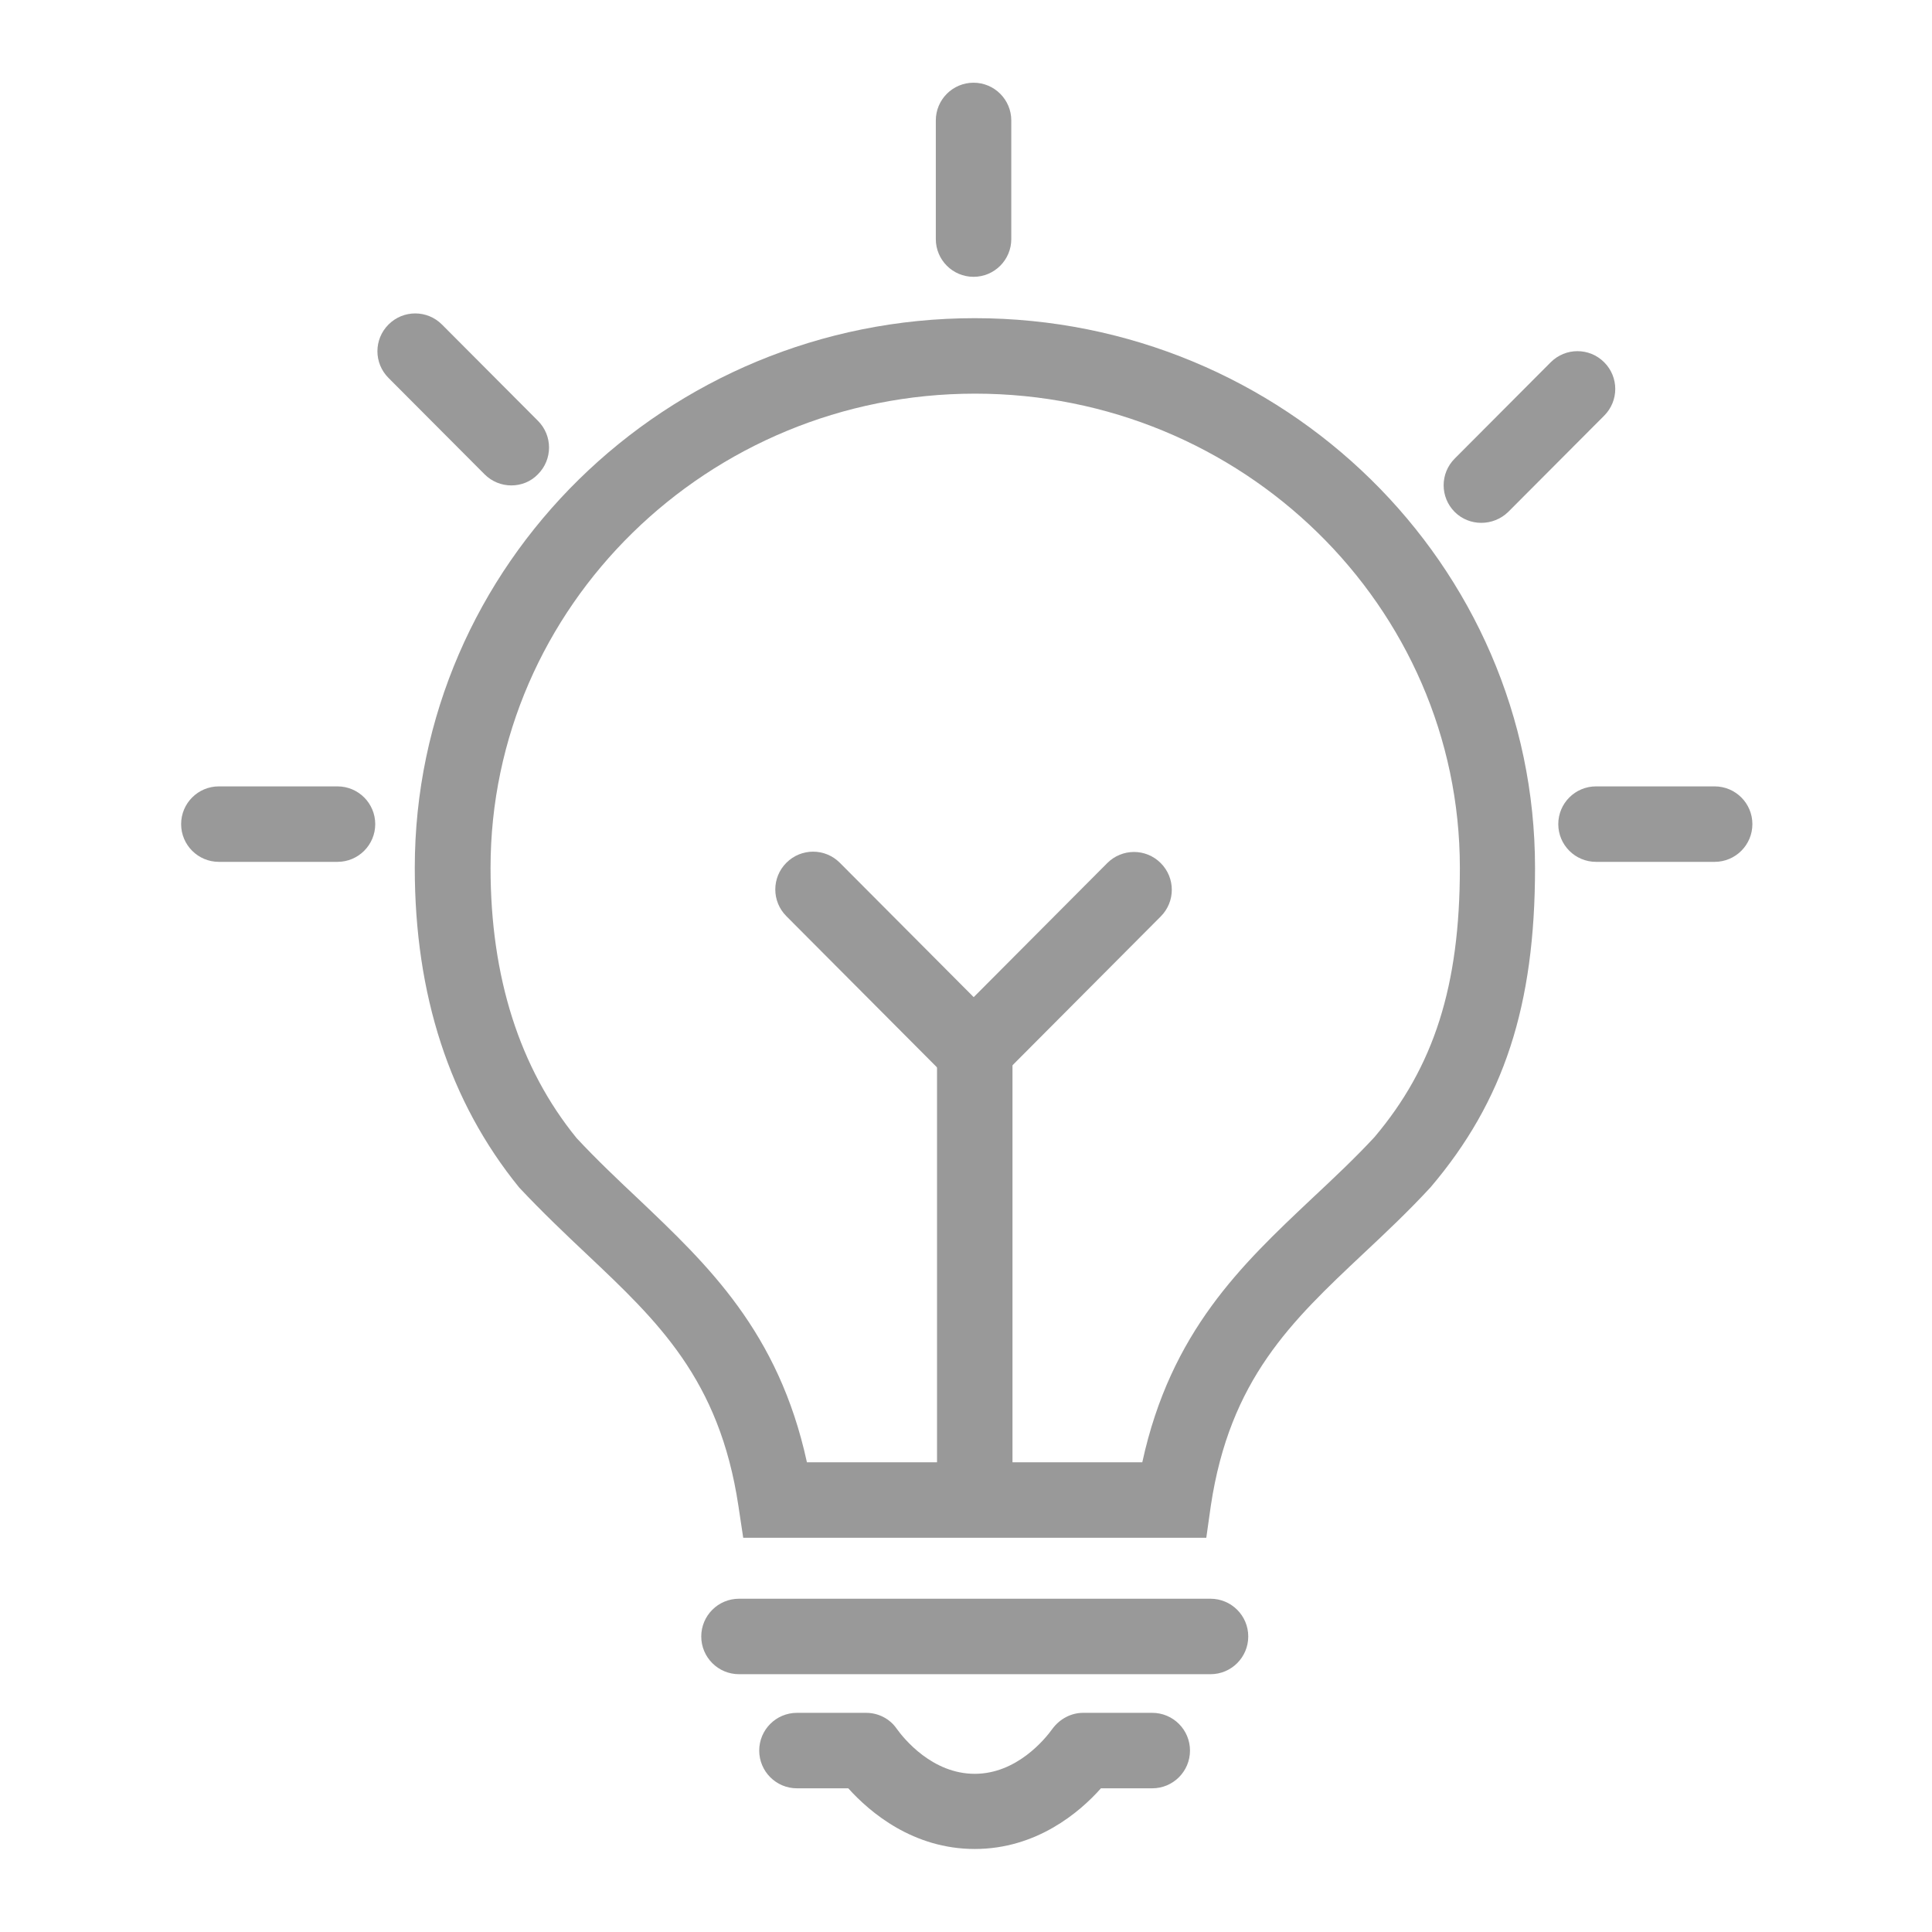 <?xml version="1.0" encoding="utf-8"?>
<!-- Generator: Adobe Illustrator 26.3.1, SVG Export Plug-In . SVG Version: 6.00 Build 0)  -->
<svg version="1.1" id="Layer_1" xmlns="http://www.w3.org/2000/svg" xmlns:xlink="http://www.w3.org/1999/xlink" x="0px" y="0px"
	 viewBox="0 0 64 64" style="enable-background:new 0 0 64 64;" xml:space="preserve">
<style type="text/css">
	.st0{fill:#999999;}
</style>
<g>
	<path class="st0" d="M40.1,55.46H24.48c-0.69,0-1.25-0.56-1.25-1.25s0.56-1.25,1.25-1.25H40.1c0.69,0,1.25,0.56,1.25,1.25
		S40.79,55.46,40.1,55.46z"/>
	<path class="st0" d="M32.25,9.17C31.56,9.17,31,8.61,31,7.92V3.99c0-0.69,0.56-1.25,1.25-1.25S33.5,3.3,33.5,3.99v3.93
		C33.5,8.61,32.94,9.17,32.25,9.17z"/>
	<path class="st0" d="M11.18,28.55H7.25C6.56,28.55,6,27.99,6,27.3s0.56-1.25,1.25-1.25h3.93c0.69,0,1.25,0.56,1.25,1.25
		S11.87,28.55,11.18,28.55z"/>
	<g>
		<path class="st0" d="M49.07,17.32c-0.32,0-0.64-0.12-0.88-0.36c-0.49-0.49-0.49-1.28,0-1.77L51.37,12c0.49-0.49,1.28-0.49,1.77,0
			c0.49,0.49,0.49,1.28,0,1.77l-3.18,3.19C49.71,17.2,49.39,17.32,49.07,17.32z"/>
		<path class="st0" d="M16.94,16.08c-0.32,0-0.64-0.12-0.89-0.37l-3.18-3.19c-0.49-0.49-0.49-1.28,0-1.77
			c0.49-0.49,1.28-0.49,1.77,0l3.18,3.19c0.49,0.49,0.49,1.28,0,1.77C17.58,15.96,17.26,16.08,16.94,16.08z"/>
	</g>
	<rect x="31.04" y="34.76" class="st0" width="2.5" height="14.93"/>
	<g>
		<path class="st0" d="M32.29,36.01c-0.32,0-0.64-0.12-0.88-0.36c-0.49-0.49-0.49-1.28,0-1.77l5.27-5.29c0.49-0.49,1.28-0.49,1.77,0
			c0.49,0.49,0.49,1.28,0,1.77l-5.27,5.29C32.93,35.89,32.61,36.01,32.29,36.01z"/>
		<path class="st0" d="M32.21,36.01c-0.32,0-0.64-0.12-0.89-0.37l-5.27-5.29c-0.49-0.49-0.49-1.28,0-1.77
			c0.49-0.49,1.28-0.49,1.77,0l5.27,5.29c0.49,0.49,0.49,1.28,0,1.77C32.84,35.89,32.52,36.01,32.21,36.01z"/>
	</g>
	<path class="st0" d="M39.96,50.94H24.62l-0.16-1.06c-0.63-4.19-2.67-6.11-5.02-8.33c-0.69-0.65-1.47-1.39-2.24-2.21
		c-2.31-2.84-3.46-6.39-3.46-10.59c0-10.04,8.32-18.21,18.55-18.21c10.24,0,18.56,8.17,18.56,18.21c0,4.56-1.03,7.72-3.46,10.58
		c-0.73,0.79-1.45,1.47-2.24,2.21c-2.37,2.23-4.41,4.15-5.04,8.34L39.96,50.94z M26.73,48.44h11.11c0.94-4.33,3.3-6.55,5.59-8.71
		c0.78-0.73,1.46-1.37,2.1-2.06c1.97-2.33,2.83-5.01,2.83-8.92c0-8.67-7.21-15.71-16.06-15.71c-8.85,0-16.05,7.05-16.05,15.71
		c0,3.61,0.96,6.63,2.85,8.95c0.65,0.7,1.4,1.41,2.06,2.03C23.43,41.89,25.79,44.11,26.73,48.44z"/>
	<path class="st0" d="M32.29,61.25c-2.04,0-3.47-1.21-4.19-2.01h-1.7c-0.69,0-1.25-0.56-1.25-1.25s0.56-1.25,1.25-1.25h2.29
		c0.4,0,0.78,0.19,1.01,0.52c0.25,0.35,1.19,1.5,2.59,1.5c1.39,0,2.33-1.15,2.58-1.5c0.24-0.32,0.61-0.52,1.01-0.52h2.29
		c0.69,0,1.25,0.56,1.25,1.25s-0.56,1.25-1.25,1.25h-1.7C35.76,60.04,34.33,61.25,32.29,61.25z"/>
	<path class="st0" d="M56.8,28.55h-3.93c-0.69,0-1.25-0.56-1.25-1.25s0.56-1.25,1.25-1.25h3.93c0.69,0,1.25,0.56,1.25,1.25
		S57.49,28.55,56.8,28.55z"/>
</g>
</svg>
